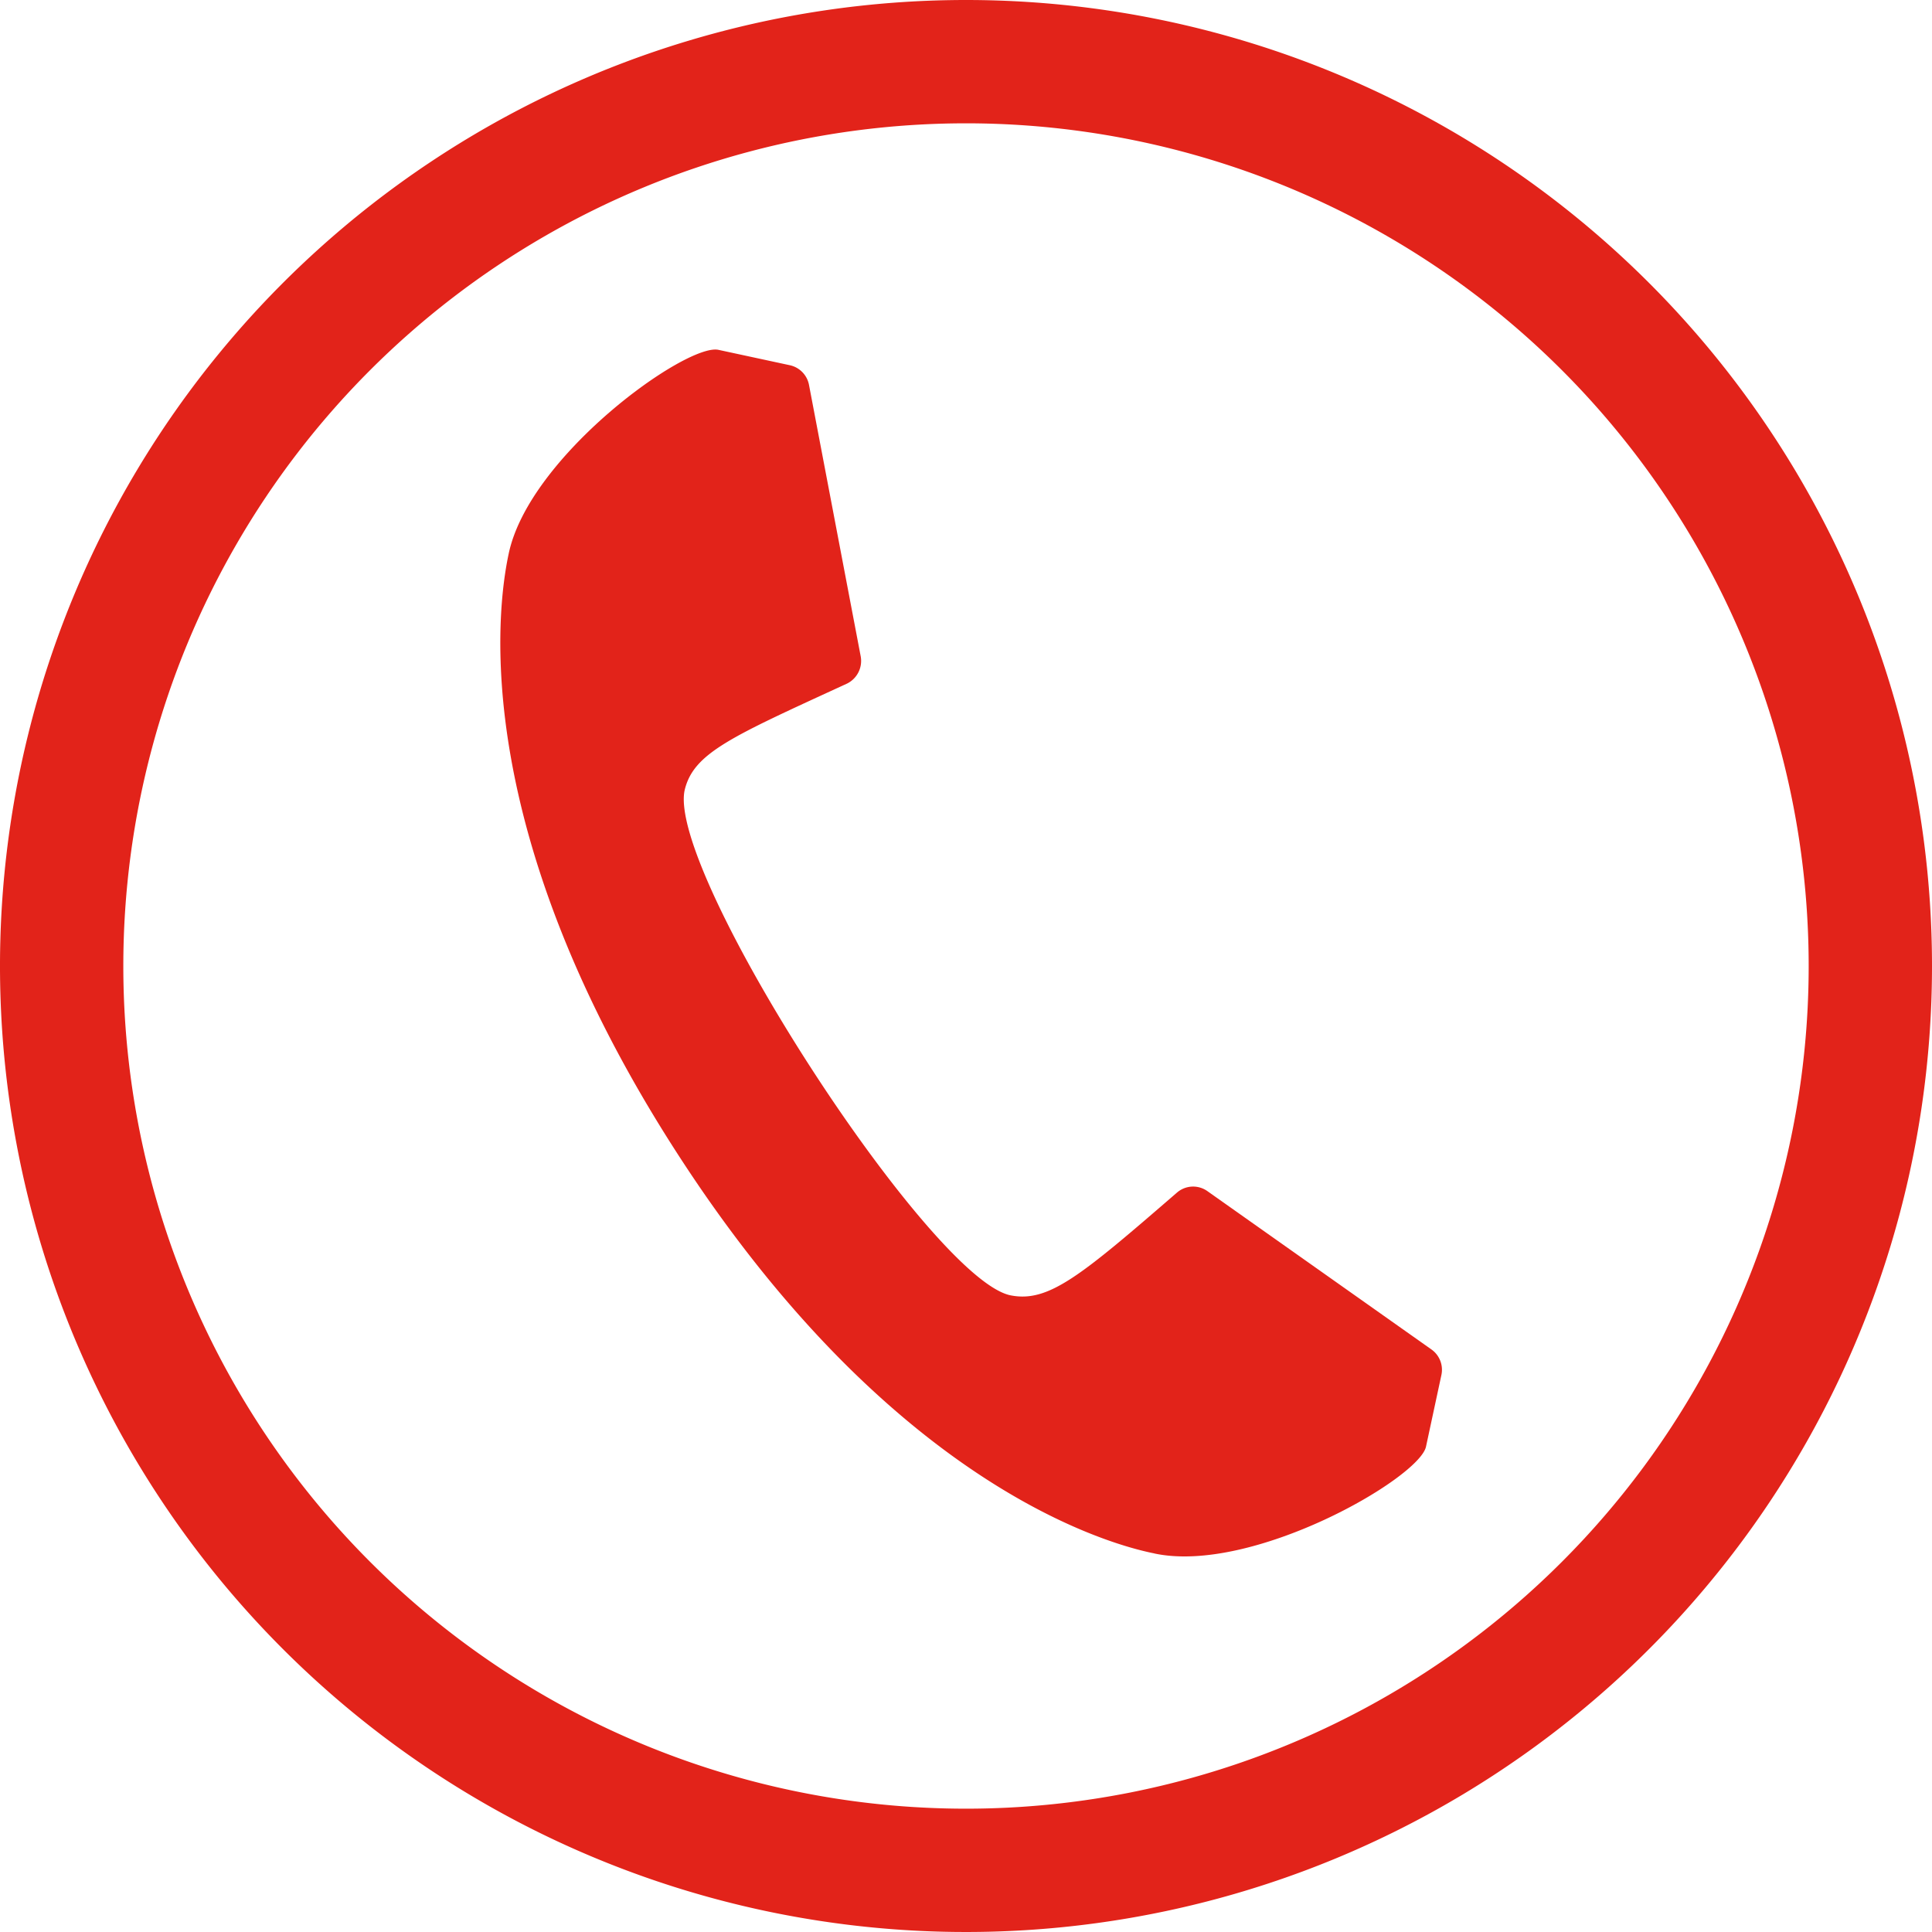 <svg xmlns="http://www.w3.org/2000/svg" viewBox="0 0 94 94"><defs><style>.a{fill:#e2231a;}</style></defs><title>tel</title><path class="a" d="M59.16,78.58C56.26,78,46,74.69,35.94,59.1s-8.81-26.27-8.19-29.16c1-4.76,8.63-10.24,10.2-9.92l3.48.75a1.21,1.21,0,0,1,.93.95l2.52,13.23a1.23,1.23,0,0,1-.67,1.31c-5.63,2.59-7.47,3.37-7.9,5.19-.86,4,11.9,23.72,15.84,24.57,1.86.38,3.43-.94,8.12-5a1.2,1.2,0,0,1,1.47-.07l10.91,7.71a1.21,1.21,0,0,1,.48,1.24l-.75,3.49c-.35,1.55-8.47,6.22-13.23,5.19Z" transform="translate(-3 -3)"/><path class="a" d="M50,9A41,41,0,1,1,9,50,41,41,0,0,1,50,9Zm0-6A47,47,0,1,0,97,50,47,47,0,0,0,50,3Z" transform="translate(-3 -3)"/></svg>